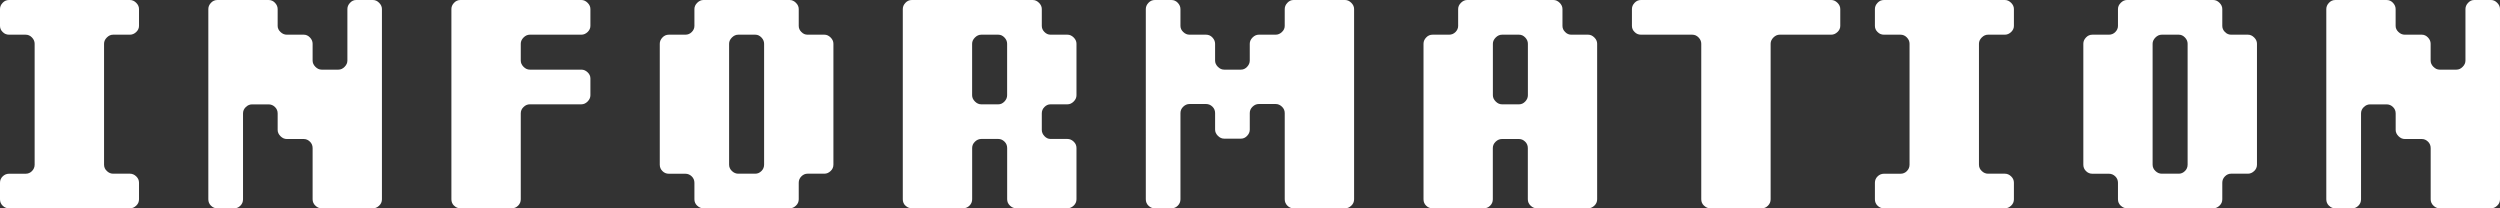 <?xml version="1.0" encoding="UTF-8"?><svg id="_レイヤー_2" xmlns="http://www.w3.org/2000/svg" viewBox="0 0 544.2 45.36"><rect x="0" y="0" width="544.2" height="45.36" fill="#333333" stroke="none"/><defs><style>.cls-1{fill:#fff;}</style></defs><g id="layout"><path class="cls-1" d="M.58,44.78c-.39-.38-.58-.85-.58-1.39v-3.6c0-.54.19-1.01.58-1.39.38-.38.85-.58,1.39-.58h3.6c.54,0,1.01-.19,1.39-.58s.58-.85.58-1.39V9.52c0-.5-.19-.95-.58-1.36-.39-.41-.85-.61-1.39-.61H1.97c-.54,0-1.01-.19-1.39-.58-.39-.38-.58-.83-.58-1.33V1.97c0-.5.19-.95.58-1.36.38-.41.85-.61,1.39-.61h26.32c.5,0,.95.2,1.36.61s.61.86.61,1.36v3.67c0,.5-.2.94-.61,1.33-.41.39-.86.58-1.36.58h-3.67c-.5,0-.95.2-1.36.61-.41.41-.61.86-.61,1.36v26.32c0,.54.2,1.01.61,1.39.41.39.86.58,1.36.58h3.67c.5,0,.95.19,1.36.58.41.39.61.85.61,1.39v3.6c0,.54-.2,1.01-.61,1.39-.41.39-.86.58-1.36.58H1.97c-.54,0-1.01-.19-1.39-.58Z"/><path class="cls-1" d="M45.93,44.78c-.39-.38-.58-.85-.58-1.39V1.97c0-.5.19-.95.58-1.36.38-.41.85-.61,1.39-.61h11.15c.54,0,1.01.2,1.39.61.38.41.58.86.58,1.36v3.67c0,.5.21.94.62,1.33.41.39.87.58,1.37.58h3.7c.5,0,.95.2,1.34.61.39.41.58.86.58,1.36v3.67c0,.5.2.95.61,1.36.41.41.86.61,1.35.61h3.65c.5,0,.95-.2,1.35-.61.41-.41.61-.86.61-1.36V1.97c0-.5.19-.95.58-1.36.38-.41.82-.61,1.32-.61h3.66c.5,0,.95.2,1.35.61.41.41.61.86.61,1.36v41.41c0,.54-.2,1.01-.61,1.39-.41.39-.86.58-1.35.58h-11.17c-.5,0-.95-.19-1.35-.58-.41-.38-.61-.85-.61-1.39v-11.15c0-.54-.19-1.01-.58-1.39-.39-.38-.83-.58-1.34-.58h-3.7c-.5,0-.96-.2-1.37-.61-.41-.41-.62-.86-.62-1.36v-3.6c0-.54-.19-1.01-.58-1.39-.39-.38-.85-.58-1.39-.58h-3.6c-.5,0-.95.19-1.36.58-.41.39-.61.85-.61,1.39v18.7c0,.54-.19,1.01-.58,1.39-.39.39-.85.58-1.39.58h-3.6c-.54,0-1.01-.19-1.39-.58Z"/><path class="cls-1" d="M98.84,44.78c-.39-.38-.58-.85-.58-1.39V1.97c0-.5.19-.95.58-1.36.38-.41.85-.61,1.39-.61h26.32c.5,0,.95.2,1.36.61.41.41.61.86.61,1.36v3.67c0,.5-.21.94-.61,1.33-.41.39-.86.58-1.36.58h-11.22c-.5,0-.95.2-1.36.61s-.61.86-.61,1.36v3.67c0,.5.2.95.61,1.36s.86.61,1.36.61h11.22c.5,0,.95.19,1.36.58.41.39.61.83.61,1.33v3.67c0,.5-.21.95-.61,1.36-.41.41-.86.61-1.36.61h-11.22c-.5,0-.95.19-1.36.58-.41.39-.61.85-.61,1.39v18.7c0,.54-.19,1.01-.58,1.39-.39.39-.85.58-1.39.58h-11.15c-.54,0-1.01-.19-1.39-.58Z"/><path class="cls-1" d="M151.77,44.78c-.41-.38-.61-.85-.61-1.39v-3.6c0-.54-.19-1.01-.58-1.39-.39-.38-.85-.58-1.39-.58h-3.6c-.54,0-1.01-.19-1.39-.58-.39-.38-.58-.85-.58-1.39V9.52c0-.5.19-.95.58-1.36.38-.41.85-.61,1.39-.61h3.6c.54,0,1.01-.19,1.39-.58.38-.38.58-.83.58-1.33V1.97c0-.5.2-.95.61-1.36.41-.41.86-.61,1.36-.61h18.77c.5,0,.95.2,1.36.61.41.41.61.86.61,1.36v3.67c0,.5.19.94.58,1.33.38.39.83.58,1.33.58h3.67c.5,0,.95.2,1.36.61.41.41.61.86.61,1.36v26.32c0,.54-.2,1.01-.61,1.39-.41.39-.86.58-1.36.58h-3.67c-.5,0-.94.19-1.33.58-.39.39-.58.85-.58,1.39v3.6c0,.54-.2,1.01-.61,1.39-.41.39-.86.58-1.36.58h-18.77c-.5,0-.95-.19-1.36-.58ZM164.41,37.81c.5,0,.95-.19,1.34-.58.39-.38.58-.85.58-1.39V9.52c0-.5-.19-.95-.58-1.36-.39-.41-.83-.61-1.34-.61h-3.71c-.5,0-.96.2-1.37.61-.41.41-.62.86-.62,1.36v26.32c0,.54.21,1.01.62,1.39.41.39.87.58,1.37.58h3.71Z"/><path class="cls-1" d="M197.1,44.78c-.39-.38-.58-.85-.58-1.39V1.97c0-.5.19-.95.58-1.36.38-.41.85-.61,1.39-.61h26.32c.5,0,.95.2,1.36.61.41.41.61.86.61,1.36v3.67c0,.5.19.94.58,1.33.38.39.83.58,1.33.58h3.67c.5,0,.95.2,1.36.61.41.41.61.86.61,1.36v11.22c0,.5-.2.95-.61,1.36-.41.41-.86.61-1.36.61h-3.67c-.5,0-.94.19-1.33.58s-.58.85-.58,1.39v3.6c0,.5.19.95.58,1.36.38.41.83.61,1.33.61h3.67c.5,0,.95.19,1.36.58.41.39.61.85.61,1.39v11.15c0,.54-.2,1.01-.61,1.39-.41.39-.86.58-1.35.58h-11.17c-.5,0-.95-.19-1.35-.58-.41-.38-.61-.85-.61-1.39v-11.15c0-.54-.19-1.01-.58-1.39-.39-.38-.83-.58-1.34-.58h-3.71c-.5,0-.96.19-1.37.58-.41.39-.62.85-.62,1.39v11.15c0,.54-.19,1.01-.58,1.39-.39.39-.85.58-1.39.58h-11.15c-.54,0-1.01-.19-1.39-.58ZM217.31,22.71c.5,0,.95-.2,1.34-.61.39-.41.58-.86.58-1.36v-11.22c0-.5-.19-.95-.58-1.36-.39-.41-.83-.61-1.34-.61h-3.71c-.5,0-.96.2-1.37.61-.41.41-.62.86-.62,1.36v11.22c0,.5.21.95.62,1.36.41.41.87.61,1.37.61h3.71Z"/><path class="cls-1" d="M250,44.78c-.39-.38-.58-.85-.58-1.39V1.97c0-.5.19-.95.58-1.36.38-.41.85-.61,1.39-.61h3.6c.54,0,1.01.2,1.39.61.38.41.58.86.58,1.36v3.67c0,.5.2.94.61,1.33.41.39.86.58,1.36.58h3.6c.54,0,1.01.2,1.39.61.38.41.58.86.58,1.36v3.67c0,.5.2.95.61,1.36.41.41.86.61,1.36.61h3.67c.5,0,.94-.2,1.33-.61.38-.41.58-.86.58-1.36v-3.67c0-.5.2-.95.61-1.36.41-.41.86-.61,1.36-.61h3.67c.5,0,.95-.19,1.36-.58.41-.38.61-.83.61-1.33V1.97c0-.5.19-.95.58-1.36.38-.41.83-.61,1.33-.61h11.22c.5,0,.95.2,1.36.61.41.41.61.86.61,1.36v41.41c0,.54-.2,1.01-.61,1.39-.41.39-.86.58-1.36.58h-11.22c-.5,0-.94-.19-1.33-.58-.39-.39-.58-.85-.58-1.4v-18.75c0-.55-.2-1.01-.61-1.4-.41-.39-.86-.58-1.36-.58h-3.67c-.5,0-.95.19-1.36.58-.41.39-.61.85-.61,1.39v3.6c0,.5-.19.95-.58,1.36-.39.41-.83.61-1.33.61h-3.67c-.5,0-.95-.2-1.36-.61-.41-.41-.61-.86-.61-1.36v-3.6c0-.54-.19-1.01-.58-1.39-.39-.38-.85-.58-1.39-.58h-3.6c-.5,0-.95.19-1.36.58s-.61.85-.61,1.4v18.75c0,.55-.19,1.01-.58,1.4-.39.39-.85.58-1.39.58h-3.6c-.54,0-1.01-.19-1.39-.58Z"/><path class="cls-1" d="M310.45,44.78c-.39-.38-.58-.85-.58-1.39V9.52c0-.5.19-.95.58-1.36.38-.41.85-.61,1.39-.61h3.6c.54,0,1.01-.19,1.39-.58.38-.38.58-.83.58-1.33V1.97c0-.5.2-.95.61-1.36.41-.41.86-.61,1.36-.61h18.77c.5,0,.95.2,1.36.61.41.41.61.86.61,1.36v3.67c0,.5.19.94.58,1.33.38.39.83.58,1.33.58h3.67c.5,0,.95.2,1.36.61.41.41.61.86.61,1.36v33.86c0,.54-.2,1.01-.61,1.39-.41.39-.86.58-1.35.58h-11.17c-.5,0-.95-.19-1.35-.58-.41-.38-.61-.85-.61-1.39v-11.15c0-.54-.19-1.01-.58-1.39-.39-.38-.83-.58-1.34-.58h-3.71c-.5,0-.96.19-1.37.58-.41.39-.62.85-.62,1.39v11.15c0,.54-.19,1.01-.58,1.39-.39.39-.85.58-1.39.58h-11.15c-.54,0-1.01-.19-1.39-.58ZM330.67,22.71c.5,0,.95-.2,1.34-.61.39-.41.58-.86.58-1.36v-11.22c0-.5-.19-.95-.58-1.36-.39-.41-.83-.61-1.34-.61h-3.71c-.5,0-.96.2-1.37.61-.41.41-.62.86-.62,1.36v11.22c0,.5.21.95.62,1.36.41.41.87.61,1.37.61h3.71Z"/><path class="cls-1" d="M370.94,44.78c-.41-.38-.61-.85-.61-1.39V9.52c0-.5-.19-.95-.58-1.36-.39-.41-.85-.61-1.39-.61h-11.15c-.54,0-1.01-.19-1.39-.58-.39-.38-.58-.83-.58-1.33V1.97c0-.5.19-.95.58-1.36.38-.41.85-.61,1.39-.61h41.41c.5,0,.95.2,1.36.61.41.41.61.86.61,1.36v3.67c0,.5-.2.94-.61,1.33-.41.39-.86.58-1.36.58h-11.22c-.5,0-.95.2-1.36.61-.41.41-.61.86-.61,1.36v33.86c0,.54-.19,1.01-.58,1.39-.39.39-.83.58-1.33.58h-11.22c-.5,0-.95-.19-1.36-.58Z"/><path class="cls-1" d="M408.71,44.78c-.39-.38-.58-.85-.58-1.39v-3.6c0-.54.19-1.01.58-1.39.38-.38.85-.58,1.39-.58h3.6c.54,0,1.01-.19,1.39-.58s.58-.85.58-1.39V9.52c0-.5-.19-.95-.58-1.36-.39-.41-.85-.61-1.39-.61h-3.6c-.54,0-1.01-.19-1.39-.58-.39-.38-.58-.83-.58-1.33V1.97c0-.5.19-.95.58-1.36.38-.41.85-.61,1.39-.61h26.32c.5,0,.95.2,1.36.61.41.41.61.86.61,1.36v3.67c0,.5-.2.94-.61,1.33-.41.39-.86.58-1.36.58h-3.67c-.5,0-.95.2-1.36.61-.41.41-.61.86-.61,1.36v26.32c0,.54.2,1.01.61,1.39.41.39.86.58,1.36.58h3.67c.5,0,.95.19,1.36.58.41.39.61.85.61,1.39v3.6c0,.54-.2,1.01-.61,1.39-.41.39-.86.58-1.36.58h-26.32c-.54,0-1.01-.19-1.39-.58Z"/><path class="cls-1" d="M461.65,44.78c-.41-.38-.61-.85-.61-1.39v-3.6c0-.54-.19-1.01-.58-1.39-.39-.38-.85-.58-1.39-.58h-3.6c-.54,0-1.01-.19-1.39-.58-.39-.38-.58-.85-.58-1.39V9.52c0-.5.19-.95.58-1.36.38-.41.85-.61,1.39-.61h3.6c.54,0,1.01-.19,1.39-.58.38-.38.58-.83.58-1.33V1.97c0-.5.2-.95.61-1.36.41-.41.86-.61,1.36-.61h18.77c.5,0,.95.2,1.36.61.41.41.61.86.61,1.36v3.67c0,.5.19.94.58,1.33.38.39.83.58,1.33.58h3.67c.5,0,.95.2,1.36.61.41.41.61.86.61,1.36v26.32c0,.54-.2,1.01-.61,1.39-.41.39-.86.58-1.36.58h-3.67c-.5,0-.94.19-1.33.58-.39.39-.58.85-.58,1.39v3.6c0,.54-.2,1.01-.61,1.39-.41.39-.86.58-1.36.58h-18.77c-.5,0-.95-.19-1.36-.58ZM474.28,37.81c.5,0,.95-.19,1.34-.58.39-.38.58-.85.58-1.39V9.52c0-.5-.19-.95-.58-1.36-.39-.41-.83-.61-1.34-.61h-3.71c-.5,0-.96.2-1.37.61-.41.41-.62.86-.62,1.36v26.32c0,.54.21,1.01.62,1.39.41.39.87.58,1.37.58h3.71Z"/><path class="cls-1" d="M506.97,44.78c-.39-.38-.58-.85-.58-1.39V1.97c0-.5.19-.95.58-1.36.38-.41.85-.61,1.39-.61h11.15c.54,0,1.01.2,1.39.61.38.41.58.86.58,1.36v3.67c0,.5.21.94.62,1.33.41.39.87.58,1.37.58h3.71c.5,0,.95.2,1.34.61.39.41.58.86.58,1.36v3.67c0,.5.2.95.61,1.36.41.41.86.61,1.35.61h3.66c.5,0,.95-.2,1.35-.61.41-.41.61-.86.61-1.36V1.97c0-.5.19-.95.58-1.36.38-.41.82-.61,1.32-.61h3.66c.5,0,.95.2,1.35.61.41.41.61.86.61,1.36v41.41c0,.54-.2,1.01-.61,1.39-.41.39-.86.58-1.35.58h-11.17c-.5,0-.95-.19-1.35-.58-.41-.38-.61-.85-.61-1.39v-11.15c0-.54-.19-1.01-.58-1.39-.39-.38-.83-.58-1.34-.58h-3.71c-.5,0-.96-.2-1.37-.61-.41-.41-.62-.86-.62-1.36v-3.6c0-.54-.19-1.01-.58-1.39-.39-.38-.85-.58-1.39-.58h-3.6c-.5,0-.95.19-1.36.58-.41.39-.61.85-.61,1.39v18.7c0,.54-.19,1.01-.58,1.39-.39.39-.85.58-1.39.58h-3.6c-.54,0-1.01-.19-1.39-.58Z"/></g></svg>